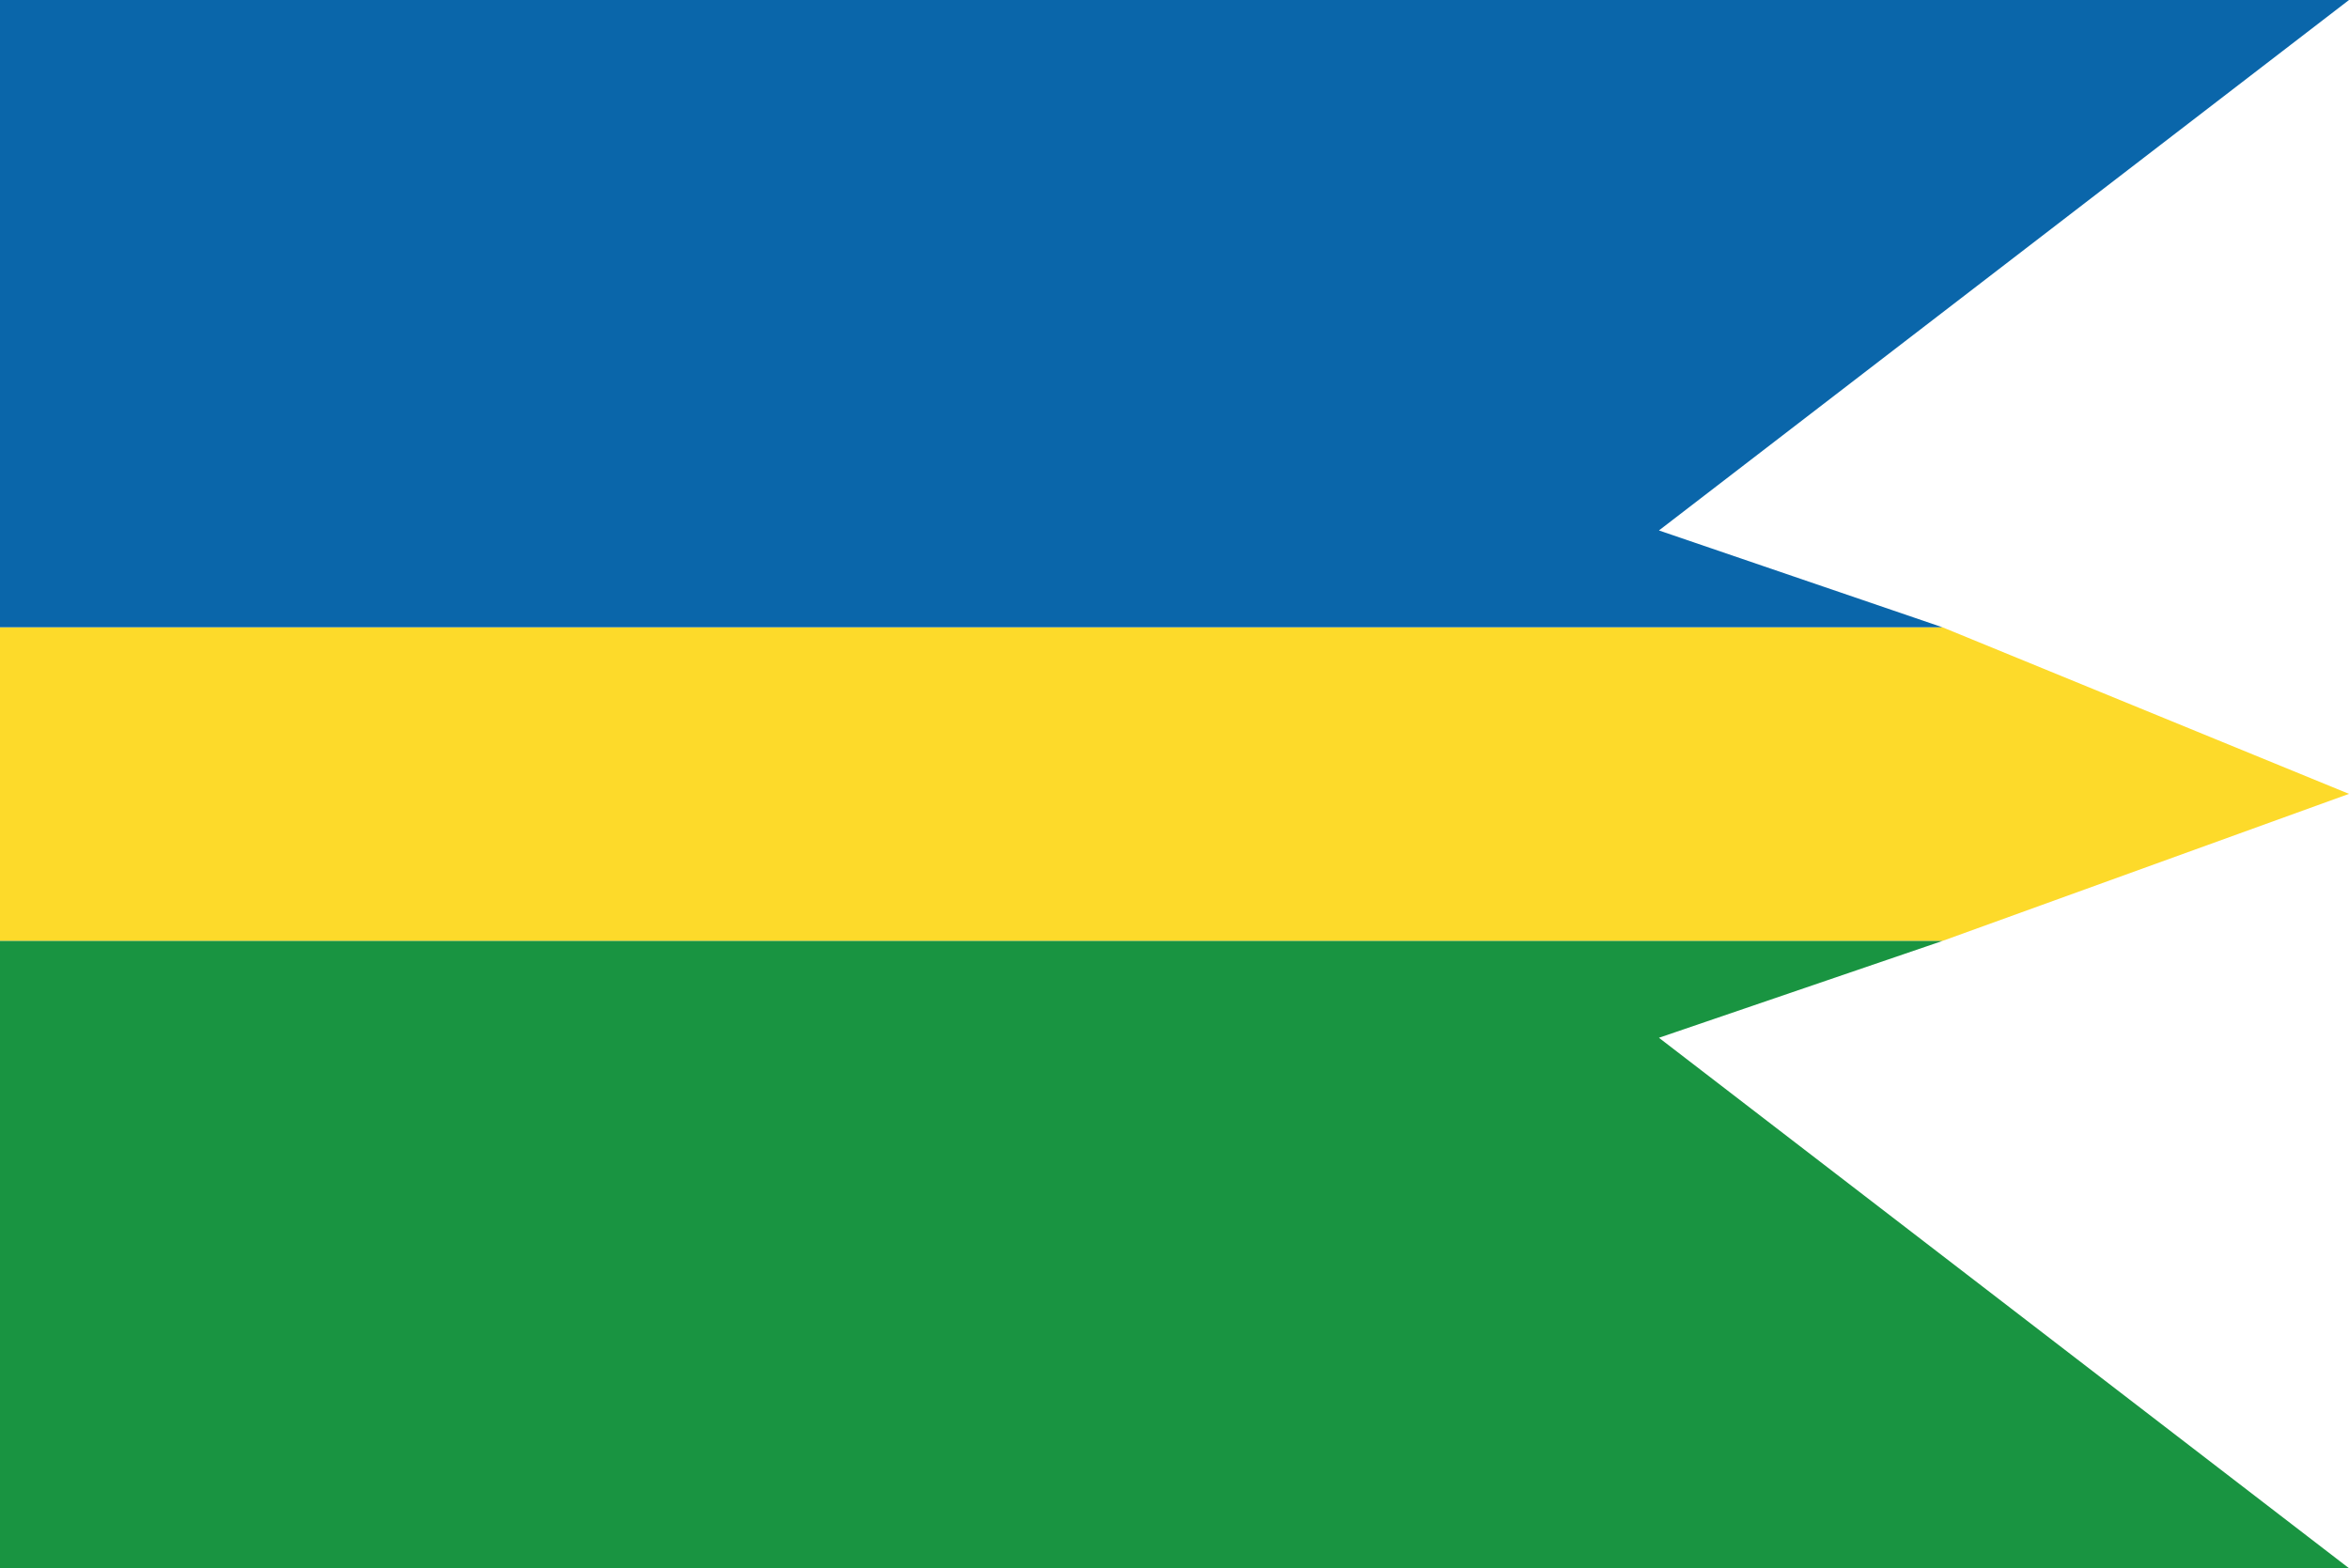 <?xml version="1.0" encoding="utf-8"?>
<!-- Generator: Adobe Illustrator 27.4.1, SVG Export Plug-In . SVG Version: 6.00 Build 0)  -->
<svg version="1.1" id="Layer_1" xmlns="http://www.w3.org/2000/svg" xmlns:xlink="http://www.w3.org/1999/xlink" x="0px" y="0px"
	 viewBox="0 0 1300 868" style="enable-background:new 0 0 1300 868;" xml:space="preserve">
<style type="text/css">
	.st0{fill:#FDDA2A;}
	.st1{fill:#199441;}
	.st2{fill:#0A66AA;}
</style>
<polygon class="st0" points="1075,347.2 0,347.2 0,434 0,520.8 1075,520.8 1300,439.4 "/>
<polygon class="st1" points="1300,868 918.1,574.4 1075,520.8 0,520.8 0,868 "/>
<polygon class="st2" points="1300,0 918.1,293.6 1075,347.2 0,347.2 0,0 "/>
</svg>
